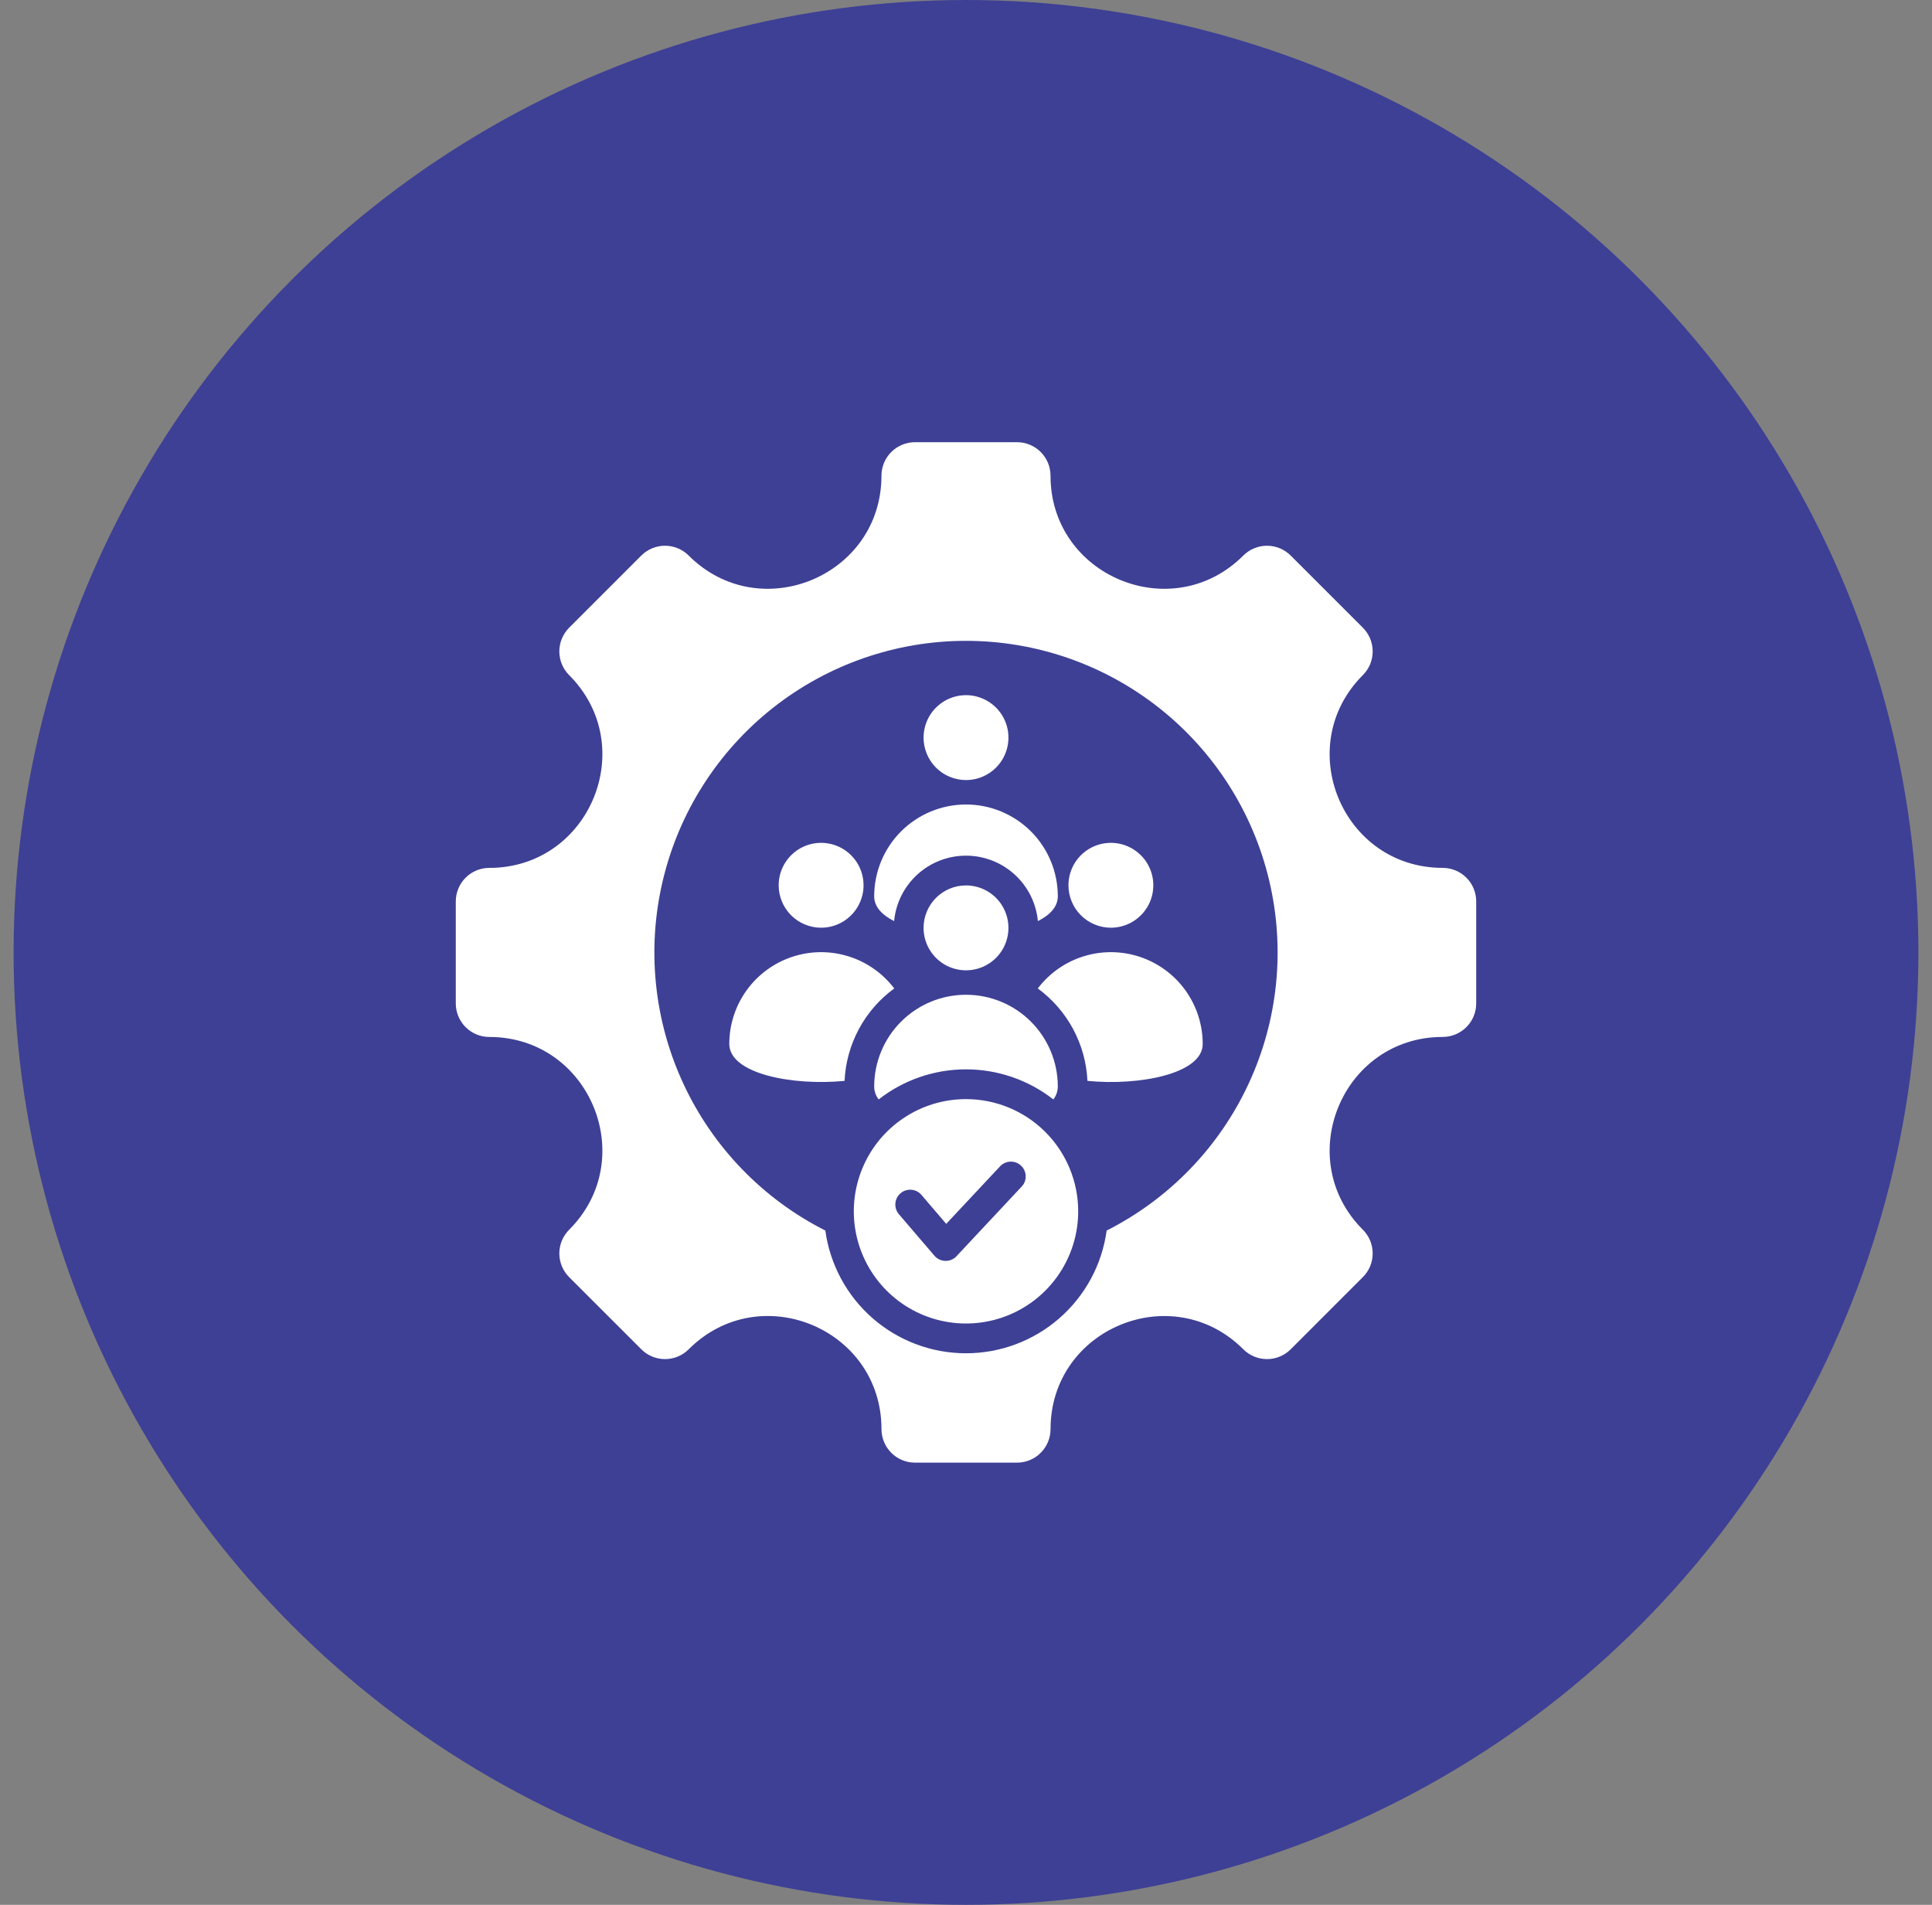 <svg width="71" height="70" viewBox="0 0 71 70" fill="none" xmlns="http://www.w3.org/2000/svg">
<rect x="0" y="0" width="71" height="70" fill="#808080" stroke="none"/>
<circle cx="35.5" cy="35" r="35" fill="#3E4095"/>
<path fill-rule="evenodd" clip-rule="evenodd" d="M44.199 38.365C44.199 39.457 41.882 39.909 39.963 39.721C39.932 39.054 39.752 38.403 39.436 37.815C39.12 37.227 38.676 36.718 38.138 36.324C38.565 35.761 39.158 35.347 39.833 35.14C40.508 34.932 41.232 34.942 41.901 35.167C42.571 35.393 43.153 35.822 43.565 36.396C43.977 36.97 44.199 37.659 44.199 38.365ZM35.5 40.391C34.684 40.391 33.887 40.632 33.209 41.086C32.531 41.538 32.003 42.182 31.691 42.936C31.379 43.689 31.297 44.518 31.456 45.318C31.615 46.118 32.008 46.853 32.584 47.429C33.161 48.006 33.896 48.399 34.696 48.558C35.495 48.717 36.324 48.635 37.078 48.323C37.831 48.011 38.475 47.482 38.928 46.804C39.381 46.126 39.623 45.329 39.623 44.514C39.623 43.972 39.516 43.436 39.309 42.936C39.102 42.436 38.798 41.981 38.415 41.598C38.033 41.215 37.578 40.912 37.078 40.705C36.578 40.497 36.041 40.391 35.5 40.391ZM37.543 43.608L35.178 46.135C35.127 46.197 35.064 46.247 34.992 46.282C34.92 46.317 34.841 46.335 34.761 46.336C34.681 46.337 34.602 46.321 34.529 46.288C34.456 46.255 34.392 46.207 34.34 46.146L33.031 44.617C32.938 44.507 32.893 44.364 32.905 44.221C32.916 44.077 32.984 43.944 33.094 43.851C33.203 43.757 33.345 43.711 33.489 43.721C33.632 43.732 33.766 43.799 33.86 43.907L34.773 44.975L36.749 42.864C36.797 42.812 36.856 42.769 36.921 42.738C36.987 42.708 37.057 42.691 37.129 42.688C37.201 42.686 37.273 42.697 37.34 42.722C37.407 42.747 37.469 42.786 37.522 42.835C37.574 42.884 37.617 42.943 37.646 43.008C37.676 43.074 37.692 43.145 37.694 43.217C37.696 43.289 37.684 43.36 37.658 43.428C37.632 43.495 37.593 43.556 37.544 43.608L37.543 43.608ZM38.874 39.93C38.874 39.035 38.519 38.177 37.886 37.544C37.253 36.911 36.395 36.556 35.5 36.556C34.605 36.556 33.747 36.911 33.114 37.544C32.481 38.177 32.126 39.035 32.126 39.93C32.127 40.101 32.184 40.267 32.29 40.402C33.207 39.686 34.336 39.297 35.5 39.297C36.663 39.297 37.793 39.686 38.71 40.402C38.815 40.267 38.873 40.101 38.874 39.93H38.874ZM33.941 34.098C33.94 34.406 34.032 34.708 34.203 34.964C34.374 35.221 34.618 35.421 34.903 35.539C35.188 35.657 35.502 35.688 35.804 35.628C36.107 35.568 36.385 35.419 36.603 35.201C36.821 34.983 36.97 34.705 37.03 34.403C37.09 34.1 37.059 33.786 36.941 33.501C36.823 33.216 36.623 32.973 36.367 32.801C36.11 32.63 35.809 32.538 35.5 32.538C35.086 32.538 34.69 32.703 34.397 32.995C34.105 33.288 33.941 33.684 33.941 34.098L33.941 34.098ZM53.019 31.893C49.326 31.893 47.474 27.42 50.084 24.809C50.199 24.695 50.289 24.559 50.352 24.41C50.413 24.26 50.445 24.1 50.445 23.938C50.445 23.776 50.413 23.616 50.352 23.467C50.289 23.317 50.199 23.181 50.084 23.067L47.432 20.416C47.318 20.302 47.182 20.211 47.033 20.149C46.883 20.087 46.723 20.055 46.561 20.055C46.4 20.055 46.239 20.087 46.09 20.149C45.94 20.211 45.805 20.302 45.69 20.416C43.08 23.027 38.606 21.174 38.606 17.482C38.606 17.155 38.477 16.842 38.246 16.611C38.015 16.38 37.702 16.25 37.375 16.25H33.625C33.298 16.25 32.985 16.38 32.754 16.611C32.523 16.842 32.393 17.155 32.393 17.482C32.393 21.174 27.92 23.027 25.309 20.416C25.195 20.302 25.059 20.211 24.91 20.149C24.76 20.087 24.6 20.055 24.438 20.055C24.276 20.055 24.116 20.087 23.967 20.149C23.817 20.211 23.682 20.302 23.567 20.416L20.916 23.068C20.685 23.299 20.555 23.612 20.555 23.939C20.555 24.265 20.685 24.579 20.916 24.81C23.527 27.421 21.674 31.894 17.982 31.894C17.655 31.894 17.342 32.023 17.111 32.254C16.88 32.485 16.75 32.798 16.75 33.125V36.875C16.75 37.202 16.88 37.515 17.111 37.746C17.342 37.977 17.655 38.107 17.982 38.107C21.674 38.107 23.527 42.58 20.916 45.191C20.685 45.422 20.555 45.735 20.555 46.062C20.555 46.389 20.685 46.702 20.916 46.933L23.568 49.584C23.682 49.699 23.818 49.79 23.967 49.852C24.117 49.913 24.277 49.945 24.439 49.945C24.601 49.945 24.761 49.913 24.91 49.852C25.06 49.79 25.195 49.699 25.31 49.584C27.924 46.971 32.394 48.822 32.394 52.519C32.394 52.845 32.524 53.158 32.755 53.389C32.985 53.62 33.298 53.75 33.625 53.75H37.375C37.537 53.75 37.697 53.718 37.846 53.656C37.996 53.594 38.132 53.504 38.246 53.389C38.36 53.275 38.451 53.139 38.513 52.99C38.575 52.84 38.607 52.68 38.607 52.518C38.607 48.826 43.08 46.973 45.691 49.584C45.805 49.699 45.941 49.789 46.09 49.851C46.24 49.913 46.4 49.945 46.562 49.945C46.724 49.945 46.884 49.913 47.033 49.851C47.183 49.789 47.318 49.699 47.433 49.584L50.084 46.932C50.199 46.818 50.29 46.682 50.352 46.533C50.413 46.383 50.445 46.223 50.445 46.061C50.445 45.9 50.413 45.739 50.352 45.59C50.29 45.441 50.199 45.305 50.084 45.19C47.474 42.58 49.327 38.106 53.019 38.106C53.345 38.106 53.658 37.976 53.889 37.745C54.12 37.515 54.25 37.202 54.25 36.875V33.125C54.25 32.963 54.218 32.803 54.156 32.654C54.094 32.504 54.004 32.368 53.889 32.254C53.775 32.14 53.639 32.049 53.49 31.987C53.34 31.925 53.18 31.893 53.018 31.893L53.019 31.893ZM40.669 45.221C40.498 46.471 39.88 47.616 38.93 48.445C37.98 49.274 36.761 49.731 35.5 49.731C34.239 49.731 33.02 49.274 32.07 48.445C31.12 47.616 30.502 46.471 30.331 45.221C28.033 44.059 26.194 42.156 25.111 39.819C24.027 37.483 23.763 34.85 24.361 32.345C24.958 29.84 26.383 27.61 28.404 26.014C30.425 24.418 32.925 23.55 35.5 23.55C38.075 23.55 40.575 24.418 42.596 26.014C44.617 27.61 46.042 29.84 46.639 32.345C47.237 34.85 46.972 37.483 45.889 39.819C44.806 42.156 42.967 44.059 40.669 45.221ZM31.037 39.721C29.118 39.908 26.801 39.457 26.801 38.365C26.801 37.658 27.023 36.97 27.435 36.396C27.847 35.822 28.429 35.393 29.099 35.167C29.768 34.942 30.492 34.932 31.167 35.14C31.842 35.347 32.435 35.761 32.863 36.324C32.324 36.718 31.88 37.227 31.564 37.815C31.248 38.403 31.068 39.054 31.037 39.721ZM28.616 32.532C28.616 32.224 28.707 31.922 28.879 31.666C29.05 31.41 29.294 31.21 29.579 31.091C29.864 30.974 30.177 30.943 30.48 31.003C30.782 31.063 31.06 31.212 31.278 31.43C31.497 31.648 31.645 31.926 31.705 32.228C31.765 32.531 31.735 32.844 31.616 33.129C31.498 33.414 31.299 33.658 31.042 33.829C30.786 34.001 30.484 34.092 30.176 34.092C29.971 34.092 29.768 34.052 29.579 33.973C29.39 33.895 29.218 33.78 29.073 33.635C28.928 33.49 28.813 33.319 28.735 33.129C28.656 32.94 28.616 32.737 28.616 32.532ZM33.941 27.106C33.941 26.798 34.032 26.496 34.203 26.24C34.375 25.983 34.618 25.783 34.903 25.665C35.188 25.547 35.502 25.516 35.804 25.576C36.107 25.637 36.385 25.785 36.603 26.003C36.821 26.221 36.97 26.499 37.03 26.802C37.09 27.105 37.059 27.418 36.941 27.703C36.823 27.988 36.623 28.232 36.367 28.403C36.11 28.574 35.809 28.666 35.5 28.666C35.295 28.666 35.092 28.625 34.903 28.547C34.714 28.469 34.542 28.354 34.397 28.209C34.252 28.064 34.138 27.892 34.059 27.703C33.981 27.514 33.94 27.311 33.941 27.106H33.941ZM38.874 32.939C38.874 33.32 38.591 33.623 38.142 33.849C38.08 33.191 37.775 32.58 37.286 32.135C36.797 31.691 36.161 31.444 35.5 31.444C34.84 31.444 34.203 31.691 33.714 32.135C33.226 32.58 32.92 33.191 32.858 33.849C32.409 33.623 32.126 33.32 32.126 32.938C32.126 32.044 32.481 31.185 33.114 30.552C33.747 29.92 34.605 29.564 35.5 29.564C36.395 29.564 37.253 29.92 37.886 30.552C38.519 31.185 38.874 32.044 38.874 32.938V32.939ZM39.265 32.532C39.265 32.224 39.356 31.922 39.528 31.666C39.699 31.41 39.943 31.21 40.228 31.091C40.513 30.974 40.826 30.943 41.129 31.003C41.431 31.063 41.709 31.212 41.927 31.43C42.146 31.648 42.294 31.926 42.354 32.228C42.414 32.531 42.383 32.844 42.266 33.129C42.147 33.414 41.947 33.658 41.691 33.829C41.434 34.001 41.133 34.092 40.825 34.092C40.62 34.092 40.417 34.052 40.228 33.973C40.038 33.895 39.867 33.78 39.722 33.635C39.577 33.49 39.462 33.319 39.384 33.129C39.305 32.94 39.265 32.737 39.265 32.532H39.265Z" fill="white"/>
</svg>
